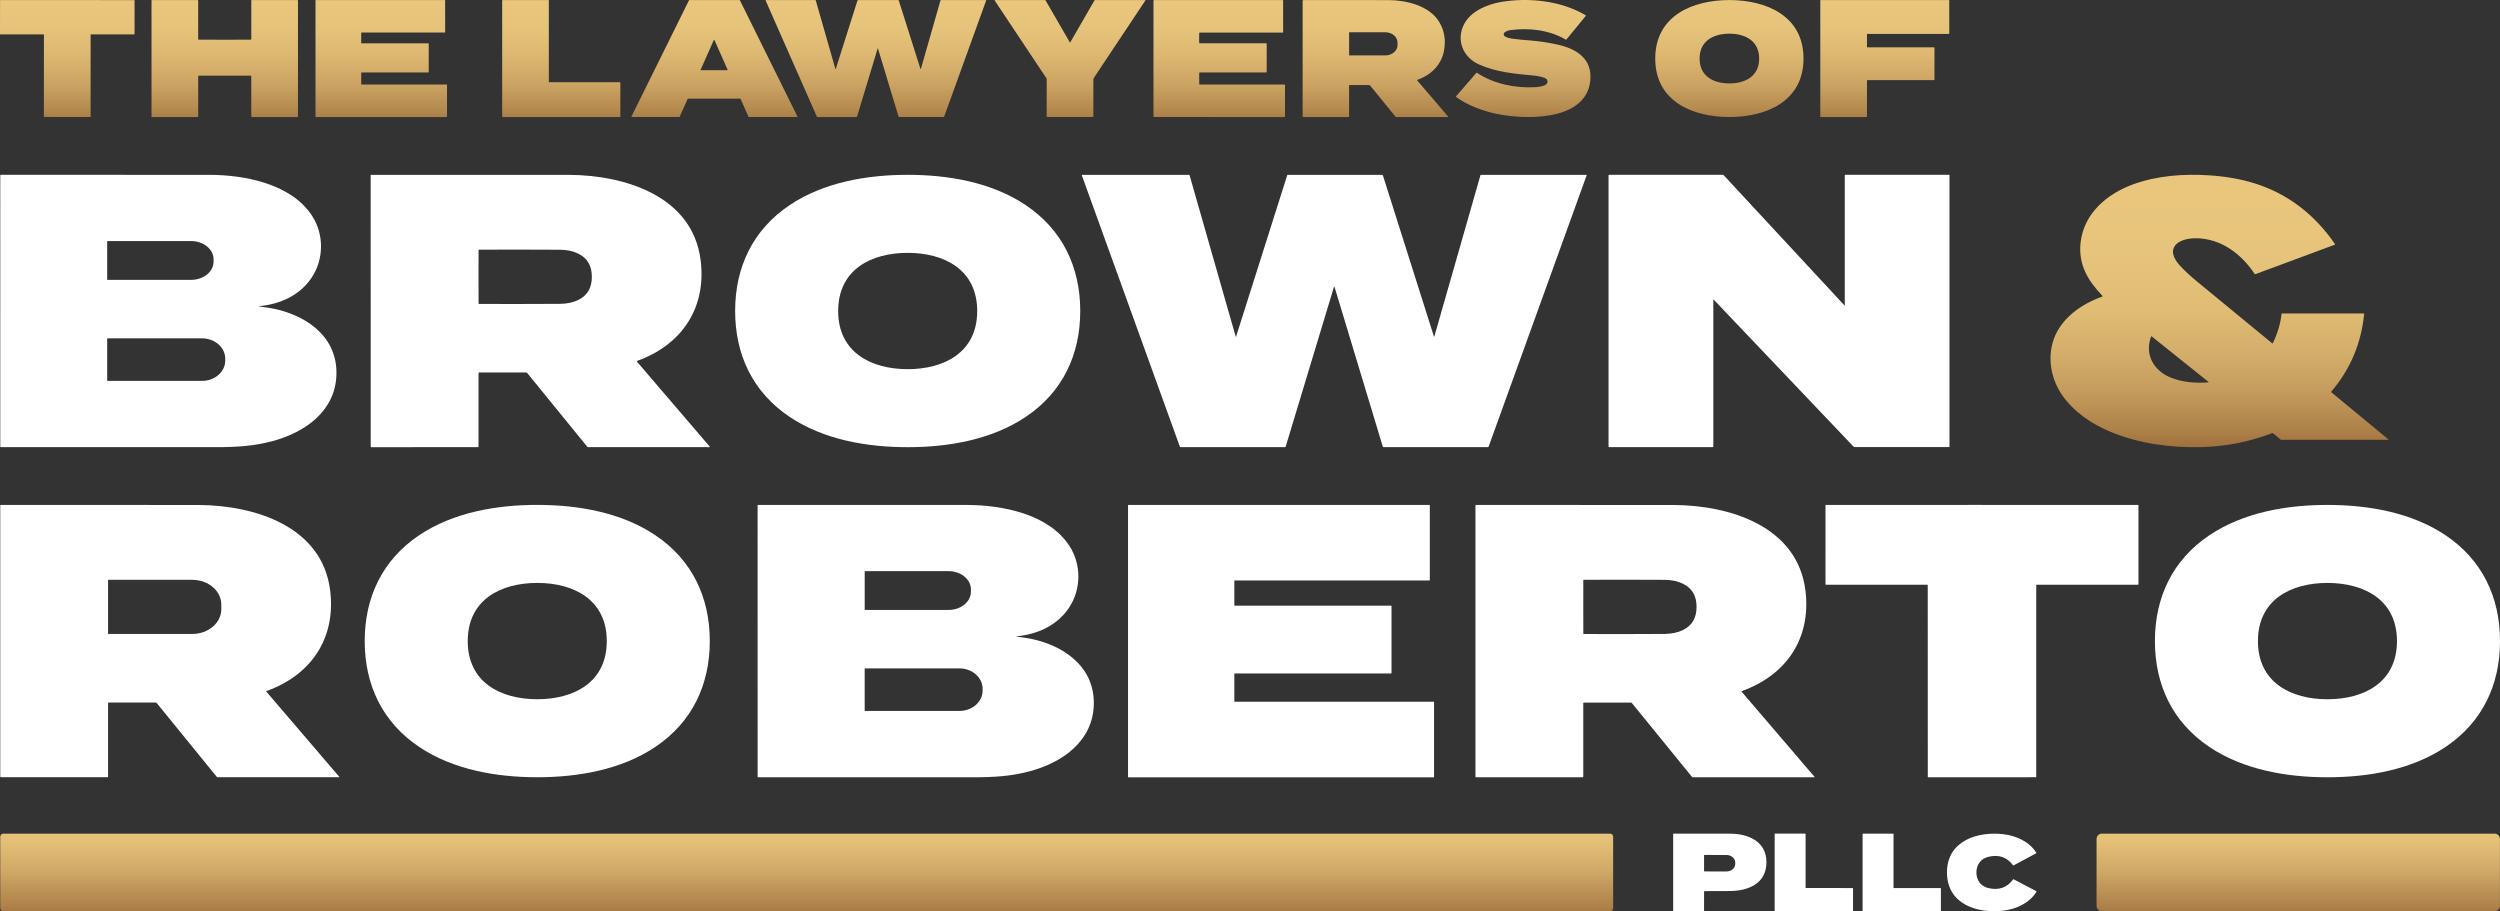 <?xml version="1.0" encoding="UTF-8"?>
<svg id="Layer_1" xmlns="http://www.w3.org/2000/svg" width="214" height="78" xmlns:xlink="http://www.w3.org/1999/xlink" version="1.1" viewBox="0 0 214 78">
  <rect x="0" y="0" width="214" height="78" fill="#333333" stroke="none"/>
  <!-- Generator: Adobe Illustrator 29.8.2, SVG Export Plug-In . SVG Version: 2.1.1 Build 3)  -->
  <defs>
    <linearGradient id="linear-gradient" x1="83.428" y1="-.068" x2="83.428" y2="13.227" gradientUnits="userSpaceOnUse">
      <stop offset="0" stop-color="#eac77d"/>
      <stop offset=".189" stop-color="#e6c37a"/>
      <stop offset=".366" stop-color="#dcb771"/>
      <stop offset=".54" stop-color="#cca463"/>
      <stop offset=".71" stop-color="#b48a4f"/>
      <stop offset=".877" stop-color="#966836"/>
      <stop offset=".92" stop-color="#8e5e2f"/>
    </linearGradient>
    <linearGradient id="linear-gradient1" x1="189.986" y1="13.834" x2="189.986" y2="41.404" gradientUnits="userSpaceOnUse">
      <stop offset="0" stop-color="#eac77d"/>
      <stop offset=".285" stop-color="#e7c47b"/>
      <stop offset=".458" stop-color="#e0bc74"/>
      <stop offset=".6" stop-color="#d3ad6a"/>
      <stop offset=".726" stop-color="#c2995b"/>
      <stop offset=".84" stop-color="#ab7f47"/>
      <stop offset=".946" stop-color="#8f5f30"/>
      <stop offset=".951" stop-color="#8e5e2f"/>
    </linearGradient>
    <linearGradient id="linear-gradient2" x1="107.009" y1="70.776" x2="107.009" y2="81.408" gradientUnits="userSpaceOnUse">
      <stop offset="0" stop-color="#eac77d"/>
      <stop offset=".139" stop-color="#e2be76"/>
      <stop offset=".357" stop-color="#cfa866"/>
      <stop offset=".626" stop-color="#af834b"/>
      <stop offset=".863" stop-color="#8e5e2f"/>
    </linearGradient>
  </defs>
  <path d="M11.492.012c.013,0,.025.011.026.025v2.873c0,.02-.016.036-.036.036h-3.677c-.026,0-.048.021-.048.049v6.987c0,.016-.013.03-.029.03-.078.004-.734.006-1.971.005-1.236,0-1.893-.002-1.971-.007-.015,0-.028-.014-.029-.029l.004-6.987c0-.026-.021-.048-.048-.048l-3.677-.003c-.02,0-.036-.017-.036-.036L.005.034C.005.019.016.008.03.008c.366-.003,2.276-.005,5.731-.003,3.455.001,5.365.003,5.731.007ZM21.553.005c-.023,0-.042.019-.042.043v3.296c0,.026-.021.048-.048.049-.122.005-.863.008-2.223.008h-.004c-1.36,0-2.101-.003-2.223-.008-.027,0-.048-.023-.048-.049V.048c0-.023-.019-.043-.042-.043h-3.911c-.023,0-.042.018-.042.042v9.939c0,.017.014.032.032.032h3.926c.02,0,.038-.017.038-.038v-3.445c0-.03.025-.056.055-.056.066-.003.804-.003,2.217-.003s2.152,0,2.217.003c.031,0,.055.025.055.056v3.445c0,.02.016.038.038.038h3.926c.017,0,.032-.015.032-.032V.047c0-.023-.018-.042-.041-.042h-3.911ZM30.954,7.237c-.018,0-.033-.015-.033-.033v-.966c0-.018.014-.033.033-.033h5.712c.018,0,.033-.015.033-.033v-2.432c0-.018-.014-.033-.033-.033h-5.713c-.018,0-.033-.014-.033-.033v-.853c0-.018.014-.033.033-.033h7.118c.018,0,.033-.014.033-.033V.037c0-.018-.014-.033-.033-.033h-11.031c-.018,0-.033.015-.033.033v9.949c0,.018.014.033.033.033h11.192c.018,0,.033-.015.033-.033v-2.716c0-.018-.014-.033-.033-.033h-7.278ZM63.332.018l4.931,9.961c.007.013,0,.029-.012.035-.004.002-.008.003-.012.003h-4.143c-.01,0-.019-.006-.023-.016h0l-.679-1.538c-.004-.01-.014-.016-.023-.016h-4.483c-.01,0-.019.006-.023.016l-.685,1.538c-.004.01-.013.016-.023.016h-4.083c-.014,0-.026-.012-.026-.026,0-.004,0-.009.003-.012L58.981.018c.005-.009.013-.015.023-.015h4.305c.01,0,.019.006.023.015ZM62.286,5.98s0-.008-.002-.011l-1.13-2.544c-.006-.014-.022-.019-.036-.013-.006.003-.011.008-.013.013l-1.13,2.544h-.002c-.006.014,0,.029.014.036.003.002.007.002.011.002h2.261c.014,0,.027-.013.027-.027ZM80.56.004c-.028,0-.052.018-.06.046l-1.671,5.842h0c-.001.007-.007.013-.014.015-.011.004-.022-.003-.026-.014L76.937.048c-.009-.026-.032-.044-.059-.044h-3.4c-.04,0-.074.025-.086.063l-1.854,5.849s-.005.009-.01.01c-.008,0-.014-.003-.016-.011L69.831.038c-.005-.02-.023-.034-.043-.034h-4.225s-.008,0-.012.003c-.014.006-.02.022-.014.036l4.393,9.954c.006.013.018.021.033.021h3.353c.022-.001.041-.015.048-.036l1.765-5.838s.005-.008.009-.009c.007-.001.013.003.014.009l1.766,5.845c.005.016.02.027.037.027h3.808c.027,0,.052-.016.062-.043L84.416.038s0-.005,0-.008c0-.014-.012-.026-.026-.026h-3.831ZM93.722.003c-.011,0-.021.007-.027.016l-2.088,3.617s-.004.003-.007.003h-.006s-.003,0-.005,0c-.003,0-.007-.003-.007-.003L89.494.02c-.006-.011-.016-.016-.027-.016h-4.303s-.008.002-.012.004c-.012.008-.014.022-.008.033l4.426,6.652c.016.023.026.052.026.08v3.206c0,.018.014.034.033.034.045.002.699.003,1.965.003s1.922,0,1.966-.003c.018-.002.032-.016.032-.035v-3.206c0-.028.009-.056.025-.08L98.044.04s.004-.009.004-.013c0-.014-.011-.024-.023-.024h-4.303ZM102.689,7.236c-.019,0-.035-.017-.035-.036l-.002-.94c0-.031.025-.056.056-.056l5.67.002c.029,0,.052-.023.052-.052v-2.389c0-.032-.025-.057-.057-.057l-.003-.002h-5.666c-.031,0-.056-.025-.056-.056l.002-.805c0-.031.025-.056.057-.056h7.1c.015,0,.028-.013.028-.028V.042c0-.021-.016-.039-.038-.039h-11.014c-.025,0-.045.02-.045.046v9.941c0,.016.013.027.027.027l11.177.002c.03,0,.054-.024.054-.053v-2.678c0-.028-.022-.051-.05-.051h-7.258ZM166.822.004h-10.971c-.018,0-.034.016-.034.034v9.947c0,.018.015.034.034.034h3.928c.018,0,.034-.016.034-.034v-3.089c0-.018.015-.034.034-.034h5.71c.018,0,.034-.016.034-.034v-2.74c0-.018-.015-.034-.034-.034h-5.71c-.018,0-.034-.016-.034-.034v-1.08h0c0-.018.015-.034.034-.034h6.975c.018,0,.034-.016.034-.034V.038c0-.018-.015-.034-.034-.034ZM47.013,7.039c-.018,0-.033-.015-.033-.033V.037c0-.018-.014-.033-.033-.033h-3.928c-.018,0-.033.015-.033.033v9.948c0,.018.014.033.033.033h10.05c.018,0,.033-.015.033-.033v-2.913c0-.018-.014-.033-.033-.033h-6.057ZM123.968,9.986h0c.007.008.006.02-.002.027-.004.003-.009.005-.014.005h-4.443c-.019,0-.039-.009-.05-.023l-2.184-2.684c-.016-.019-.04-.031-.066-.031h-1.702c-.014,0-.025.012-.025.025v2.685c0,.016-.013.029-.029.029h-3.905c-.023,0-.042-.018-.042-.042V.064c0-.032.026-.058.058-.058,4.065-.003,6.501-.003,7.309.003,1.491.01,3.46.458,4.314,1.855.459.75.596,1.597.407,2.537-.237,1.187-1.157,2.062-2.265,2.433-.017.006-.027.024-.021.042,0,.004.004.009.007.012l2.651,3.098ZM119.627,3.643c0-.487-.472-.882-1.053-.882h-3.065c-.013,0-.025.012-.025.025h0v1.933c0,.014.012.025.025.025h3.065c.582,0,1.053-.395,1.053-.882v-.219ZM133.303,3.811c-.806-.175-1.573-.29-2.302-.344-.622-.047-1.152-.102-1.594-.164-.194-.028-.599-.115-.671-.281-.042-.099-.005-.215.089-.274.147-.092.312-.15.495-.174,1.603-.209,3.302-.008,4.721.823.013.007.028.004.037-.007l1.66-2.026s.003-.003.004-.005c.012-.018.006-.044-.013-.055-2.099-1.252-4.915-1.538-7.268-1.13-1.163.202-2.548.781-3.119,1.864-.729,1.383-.125,2.867,1.287,3.491,1.476.651,3.083.794,4.662.939.316.029.617.093.903.191.363.124.371.515.009.65-.222.084-.473.135-.755.151-1.718.104-3.598-.274-5.017-1.231-.017-.012-.041-.008-.054.008l-1.728,1.994-.002-.002s-.002.003-.003.004c-.017.025-.013.059.013.078.82.585,1.823,1.03,3.01,1.335,2.394.617,8.057.902,8.457-2.709.212-1.918-1.196-2.773-2.821-3.125ZM154.38,5.012c0,3.679-3.214,5.007-6.345,5.007s-6.346-1.328-6.346-5.006S144.903.005,148.034.005s6.345,1.328,6.346,5.007ZM150.585,5.013c0-1.524-1.203-2.129-2.55-2.13-1.347,0-2.55.607-2.55,2.13s1.203,2.13,2.55,2.13,2.55-.606,2.55-2.13Z" fill="url(#linear-gradient)"/>
  <path d="M54.514,30.946l6.242,7.288c.009.01.007.025-.003.033-.004.004-.01.006-.014.006l-10.398.003c-.029,0-.056-.013-.074-.036l-5.144-6.318c-.019-.023-.049-.037-.08-.037h-4.03c-.028,0-.051.024-.051.052h0v6.291c0,.026-.021.048-.048.048l-9.127.002c-.029,0-.053-.024-.053-.053h0l-.005-23.223c0-.019.015-.035.035-.035,10.264-.006,15.925-.005,16.985.002,4.685.03,10.56,1.779,11.231,7.347.494,4.1-1.656,7.222-5.453,8.582-.015.006-.024.023-.018.039,0,.004.003.007.006.011v-.002ZM40.961,23.694c0,1.193.002,1.958.005,2.293,0,.016.013.027.027.027,1.646.013,3.957.012,6.933-.005.608-.003,1.136-.116,1.586-.339.817-.404,1.15-1.089,1.15-1.977s-.335-1.572-1.151-1.977c-.45-.223-.979-.335-1.586-.339-2.976-.016-5.287-.016-6.933-.003-.014,0-.026.012-.027.027-.003.335-.004,1.099-.004,2.293Z" fill="#fff"/>
  <path d="M122.743,28.805c.004.01.014.015.023.012.006-.002.01-.006.012-.012l3.948-13.804c.006-.02.024-.034.044-.034h9.023c.014,0,.027.012.027.027,0,.003,0,.006-.002.01l-8.393,23.228c-.01.025-.034.042-.061.042h-8.937c-.029,0-.054-.018-.062-.046l-4.13-13.667c-.004-.014-.017-.021-.031-.018-.009.002-.015.009-.018.018l-4.131,13.665c-.009.029-.036.049-.066.048h-8.925c-.033,0-.062-.02-.073-.051l-8.387-23.214c-.006-.016.003-.033.018-.039.003,0,.007-.002.01-.002h9.139c.028,0,.052.018.06.045l3.948,13.81c.002.007.009.011.015.01.005,0,.008-.004.01-.009l4.383-13.831c.005-.015.018-.024.034-.024h8.113c.016,0,.03.011.035.025l4.375,13.813h0Z" fill="#fff"/>
  <path d="M157.88,26.141c.008.008.019.008.027,0,.004-.004.006-.009.006-.014v-11.127c0-.019.015-.035.035-.035h8.897c.017,0,.031.014.031.03v23.23c0,.025-.02.046-.045.046h-8.071c-.037,0-.072-.016-.098-.042l-11.981-12.593s-.013-.005-.017,0c-.002.002-.004.006-.003.009v12.585c0,.023-.018.043-.042.043h-8.874c-.029,0-.053-.024-.053-.053h0V15.007c0-.023.018-.042.042-.042h9.749c.021,0,.041.009.055.023l10.344,11.151h0Z" fill="#fff"/>
  <path d="M22.178,26.234c.258.03.52.066.786.108,2.94.459,5.883,2.275,5.836,5.639-.042,3.208-2.697,5.037-5.489,5.783-1.562.417-3.025.513-4.865.513-4.908-.002-11.035-.002-18.379-.002-.023,0-.042-.018-.042-.042h0V15.005c0-.022.018-.041.041-.041H.066c10.226-.002,16.189,0,17.887.003,2.996.008,6.996.764,8.77,3.52,1.022,1.589,1.006,3.693-.036,5.265-1.007,1.521-2.699,2.293-4.508,2.456-.007,0-.012.005-.012.012s.005.012.012.012v.002ZM9.175,20.667v3.257c0,.017.014.032.032.032h7.149c1.065,0,1.927-.7,1.927-1.564h0v-.194c0-.864-.863-1.564-1.927-1.564h-7.149c-.017,0-.032.015-.032.032ZM9.175,28.993v3.577c0,.018.015.034.034.034h8.076c1.101,0,1.994-.775,1.994-1.729v-.185c0-.955-.893-1.729-1.994-1.729h-8.076c-.018,0-.034.016-.034.034h0Z" fill="#fff"/>
  <path d="M77.699,14.965c3.466,0,7.179.63,10.11,2.598,3.141,2.108,4.66,5.305,4.66,9.06s-1.52,6.951-4.661,9.059c-2.93,1.968-6.643,2.597-10.111,2.597s-7.179-.63-10.11-2.598c-3.141-2.108-4.66-5.305-4.659-9.06,0-3.755,1.519-6.951,4.66-9.059,2.931-1.968,6.643-2.597,10.111-2.597ZM71.747,26.62c-.002,3.548,2.828,4.98,5.949,4.981,3.12,0,5.951-1.429,5.953-4.976,0-3.548-2.829-4.98-5.949-4.981-3.12-.002-5.952,1.429-5.953,4.976Z" fill="#fff"/>
  <path d="M199.848,20.95s.001,0,.002,0h0s-.002,0-.002,0ZM204.446,37.641s-.01.008-.015.008h-9.14c-.028,0-.056-.01-.077-.028l-.658-.544c-.012-.01-.027-.012-.041-.007-1.949.753-3.983,1.155-6.105,1.204-2.622.061-5.299-.294-7.751-1.309-1.612-.668-3.137-1.698-4.135-3.137-.964-1.39-1.288-3.208-.721-4.798.647-1.815,2.379-3.008,4.15-3.641.019-.007.031-.028.024-.048-.002-.006-.005-.011-.009-.015-1.271-1.334-2.082-2.704-1.866-4.59.285-2.476,2.268-4.141,4.466-4.946,2.082-.762,4.358-.924,6.566-.779,1.397.091,2.675.317,3.833.676,2.904.899,5.194,2.715,6.902,5.197.014.02.009.049-.011.062-.002.002-.005.003-.008.004l-6.79,2.519c-.021.008-.045,0-.058-.018-1.15-1.725-2.885-3.042-5.031-3.055-.613-.004-1.457.146-1.804.654-.405.594.036,1.258.488,1.745.373.4.837.831,1.395,1.29,1.145.944,3.293,2.71,6.444,5.299.017.015.044.013.059-.006.002-.003.004-.006.006-.009.403-.831.651-1.663.744-2.498.002-.02.019-.036.04-.036h6.985c.024,0,.043.019.043.045v.005c-.249,2.518-1.189,4.735-2.82,6.649-.01.011-.008.027.003.037l4.891,4.041c.009.008.01.021.002.03ZM189.051,32.703c0-.007-.004-.014-.01-.018l-4.857-3.889c-.013-.012-.034-.009-.045.006-.002.003-.004.006-.005.009-.59,1.567.262,2.961,1.724,3.528.914.355,1.97.486,3.169.394.014,0,.025-.014.024-.028Z" fill="url(#linear-gradient1)"/>
  <path d="M22.8,59.203l6.238,7.288c.009.01.007.025-.003.033-.004.004-.01.006-.014.006h-10.395c-.029,0-.056-.013-.074-.036l-5.142-6.318c-.019-.023-.049-.037-.08-.037h-4.029c-.028,0-.051.023-.051.051v6.289c0,.026-.021.048-.048.048H.076c-.029,0-.053-.024-.053-.053h0v-23.218c0-.019.015-.035.035-.035,10.262-.003,15.922,0,16.981.006,4.684.031,10.557,1.781,11.227,7.347.493,4.099-1.657,7.22-5.453,8.578-.015.006-.024.023-.018.039,0,.004.003.007.006.011h0ZM9.249,49.651v4.596c0,.011.009.019.019.019h7.193c1.372,0,2.482-.948,2.482-2.118v-.397c0-1.17-1.112-2.118-2.482-2.118h-7.193c-.011,0-.019.009-.019.019h0Z" fill="#fff"/>
  <path d="M31.219,54.877c0-3.755,1.518-6.951,4.659-9.06,2.93-1.968,6.643-2.597,10.109-2.598,3.467,0,7.179.63,10.11,2.596,3.141,2.108,4.661,5.304,4.661,9.059s-1.518,6.952-4.659,9.06c-2.931,1.968-6.643,2.598-10.109,2.598s-7.179-.629-10.11-2.596c-3.142-2.108-4.661-5.304-4.661-9.059ZM40.038,54.875c0,3.547,2.829,4.979,5.949,4.98,3.12,0,5.952-1.429,5.953-4.977,0-3.547-2.829-4.979-5.949-4.98-3.12,0-5.951,1.429-5.953,4.977Z" fill="#fff"/>
  <path d="M87.008,54.468c-.007,0-.012.005-.012.012s.005.012.012.012c.258.03.52.066.786.108,2.94.459,5.883,2.274,5.837,5.638-.042,3.209-2.697,5.037-5.489,5.784-1.562.418-3.025.514-4.865.514-4.909,0-11.036,0-18.381,0-.023,0-.042-.018-.042-.042l-.002-23.23c0-.022.018-.041.041-.041h0c10.227-.003,16.189-.002,17.888.002,2.997.008,6.997.764,8.771,3.52,1.022,1.589,1.007,3.693-.035,5.265-1.007,1.521-2.7,2.294-4.508,2.457h0ZM74.018,48.917v3.267c0,.015.012.026.026.026h7.151c1.058,0,1.916-.698,1.916-1.559h0v-.203c0-.861-.858-1.559-1.916-1.559h-7.151c-.014,0-.026.012-.026.026h0ZM74.017,57.247v3.576c0,.018.015.034.034.034h8.071c1.098,0,1.989-.78,1.989-1.743h0v-.157c0-.963-.891-1.743-1.989-1.743h-8.071c-.018,0-.034.016-.034.034h0Z" fill="#fff"/>
  <path d="M96.559,66.505v-23.253c0-.017.014-.032.032-.032h25.769c.017,0,.032.015.032.032h0v6.406c0,.017-.014.032-.032.032h-16.669c-.017,0-.032.015-.032.032h0v2.091c0,.017.014.032.032.032h13.391c.017,0,.032.015.032.032h0v5.741c0,.017-.014.032-.032.032h-13.391c-.017,0-.032.015-.032.032h0v2.352c0,.017.014.032.032.032h17.033c.017,0,.032.015.032.032h0v6.408c0,.017-.014.032-.032.032h-26.132c-.017,0-.032-.015-.032-.032h0Z" fill="#fff"/>
  <path d="M149.082,59.207l6.241,7.29c.009.01.007.025-.003.033-.004.004-.01.006-.014.006h-10.399c-.029,0-.056-.013-.074-.036l-5.144-6.319c-.019-.023-.049-.037-.08-.037h-4.03c-.028,0-.051.024-.051.052v6.291c0,.026-.021.048-.048.048h-9.128c-.029,0-.053-.024-.053-.053h0v-23.225c0-.019.015-.035.035-.035h0c10.264-.003,15.925,0,16.985.006,4.686.031,10.56,1.781,11.231,7.349.493,4.1-1.657,7.222-5.455,8.581-.015.006-.024.023-.018.039,0,.004.003.007.006.011h0ZM135.528,51.951c0,1.193.002,1.957.005,2.292,0,.016.013.027.027.027,1.645.013,3.954.011,6.929-.006.607-.003,1.136-.116,1.586-.339.816-.404,1.15-1.088,1.15-1.976s-.335-1.57-1.15-1.975c-.45-.223-.979-.336-1.586-.339-2.975-.016-5.284-.016-6.929-.002-.014,0-.027.012-.028.027h0c-.003.334-.004,1.098-.003,2.292h0Z" fill="#fff"/>
  <path d="M169.659,43.22c8.29,0,12.745,0,13.363,0,.016,0,.03.013.03.029h0v6.764c0,.021-.016.038-.037.038h-8.684c-.015,0-.029.013-.029.029h0v16.424c0,.015-.012.026-.026.026-.261.002-1.798.004-4.615.004s-4.354,0-4.615-.003c-.014,0-.026-.012-.026-.026l-.005-16.424c0-.016-.013-.029-.029-.029h0l-8.684.002c-.02,0-.037-.017-.037-.038l-.002-6.763c0-.016.014-.03.03-.029h0c.619-.002,5.073-.003,13.364-.005h0Z" fill="#fff"/>
  <path d="M214,54.879c0,3.755-1.519,6.951-4.66,9.059-2.93,1.967-6.643,2.596-10.11,2.596s-7.179-.63-10.11-2.597c-3.141-2.108-4.66-5.305-4.659-9.06,0-3.755,1.519-6.951,4.66-9.059,2.93-1.968,6.643-2.597,10.11-2.596,3.466,0,7.179.63,10.109,2.597,3.141,2.108,4.66,5.304,4.66,9.06ZM193.279,54.877c0,3.547,2.83,4.979,5.95,4.979s5.951-1.429,5.952-4.977c0-3.548-2.829-4.979-5.95-4.98-3.12,0-5.951,1.43-5.952,4.978Z" fill="#fff"/>
  <path d="M145.87,76.334l-.003,1.615c0,.027-.022.049-.049.049h-2.559c-.019,0-.036-.016-.036-.036h0v-6.574c0-.016.013-.028.028-.028,1.998-.004,3.621-.003,4.872.003,1.518.007,3.073.649,3.085,2.426.012,1.848-1.565,2.478-3.149,2.483-1.411.005-2.121.007-2.127.007-.031-.003-.057.019-.06.05v.005h-.002ZM145.869,73.21l-.002,1.359c0,.014.012.025.025.025h0l1.896.003c.412,0,.746-.284.747-.637v-.133c0-.353-.332-.639-.744-.64h0l-1.896-.003c-.014,0-.025.012-.025.025h0Z" fill="#fff"/>
  <path d="M151.972,77.999c-.035,0-.062-.028-.062-.062v-6.553c0-.015.012-.027.026-.027h2.57c.029,0,.053.023.053.052v4.579c0,.015.013.026.027.026l3.99.002c.024,0,.043.019.043.044v1.907c0,.017-.014.031-.03.031h-6.618Z" fill="#fff"/>
  <path d="M159.474,71.36h2.576c.02,0,.036.016.036.036v4.584c0,.02.016.036.036.036h3.983c.02,0,.036.016.036.036v1.908c0,.02-.016.036-.036.036h-6.631c-.02,0-.036-.016-.036-.036v-6.564c0-.02.016-.036.036-.036h0Z" fill="#fff"/>
  <path d="M138.086,71.622v6.116c0,.145-.117.262-.261.262H.283c-.144,0-.261-.117-.261-.262v-6.116c0-.145.117-.262.261-.262h137.542c.144,0,.261.117.261.262ZM213.542,71.36h-33.622c-.251,0-.454.204-.454.456v5.728c0,.252.203.456.454.456h33.622c.251,0,.454-.204.454-.456v-5.728c0-.252-.203-.456-.454-.456Z" fill="url(#linear-gradient2)"/>
  <path d="M169.179,74.688c.003.643.364,1.167,1.002,1.325.901.223,1.615-.021,2.14-.734.012-.016.033-.02.049-.012l1.941,1.02c.015.009.021.028.013.044h0c-.59.96-1.698,1.472-2.784,1.613-2.24.292-4.867-.522-4.88-3.243-.014-2.722,2.605-3.561,4.848-3.291,1.087.131,2.2.632,2.799,1.585.01.016.005.035-.011.044h0l-1.931,1.039c-.017.009-.038.004-.049-.012-.532-.708-1.247-.945-2.146-.714-.636.165-.992.692-.989,1.335h0Z" fill="#fff"/>
</svg>
